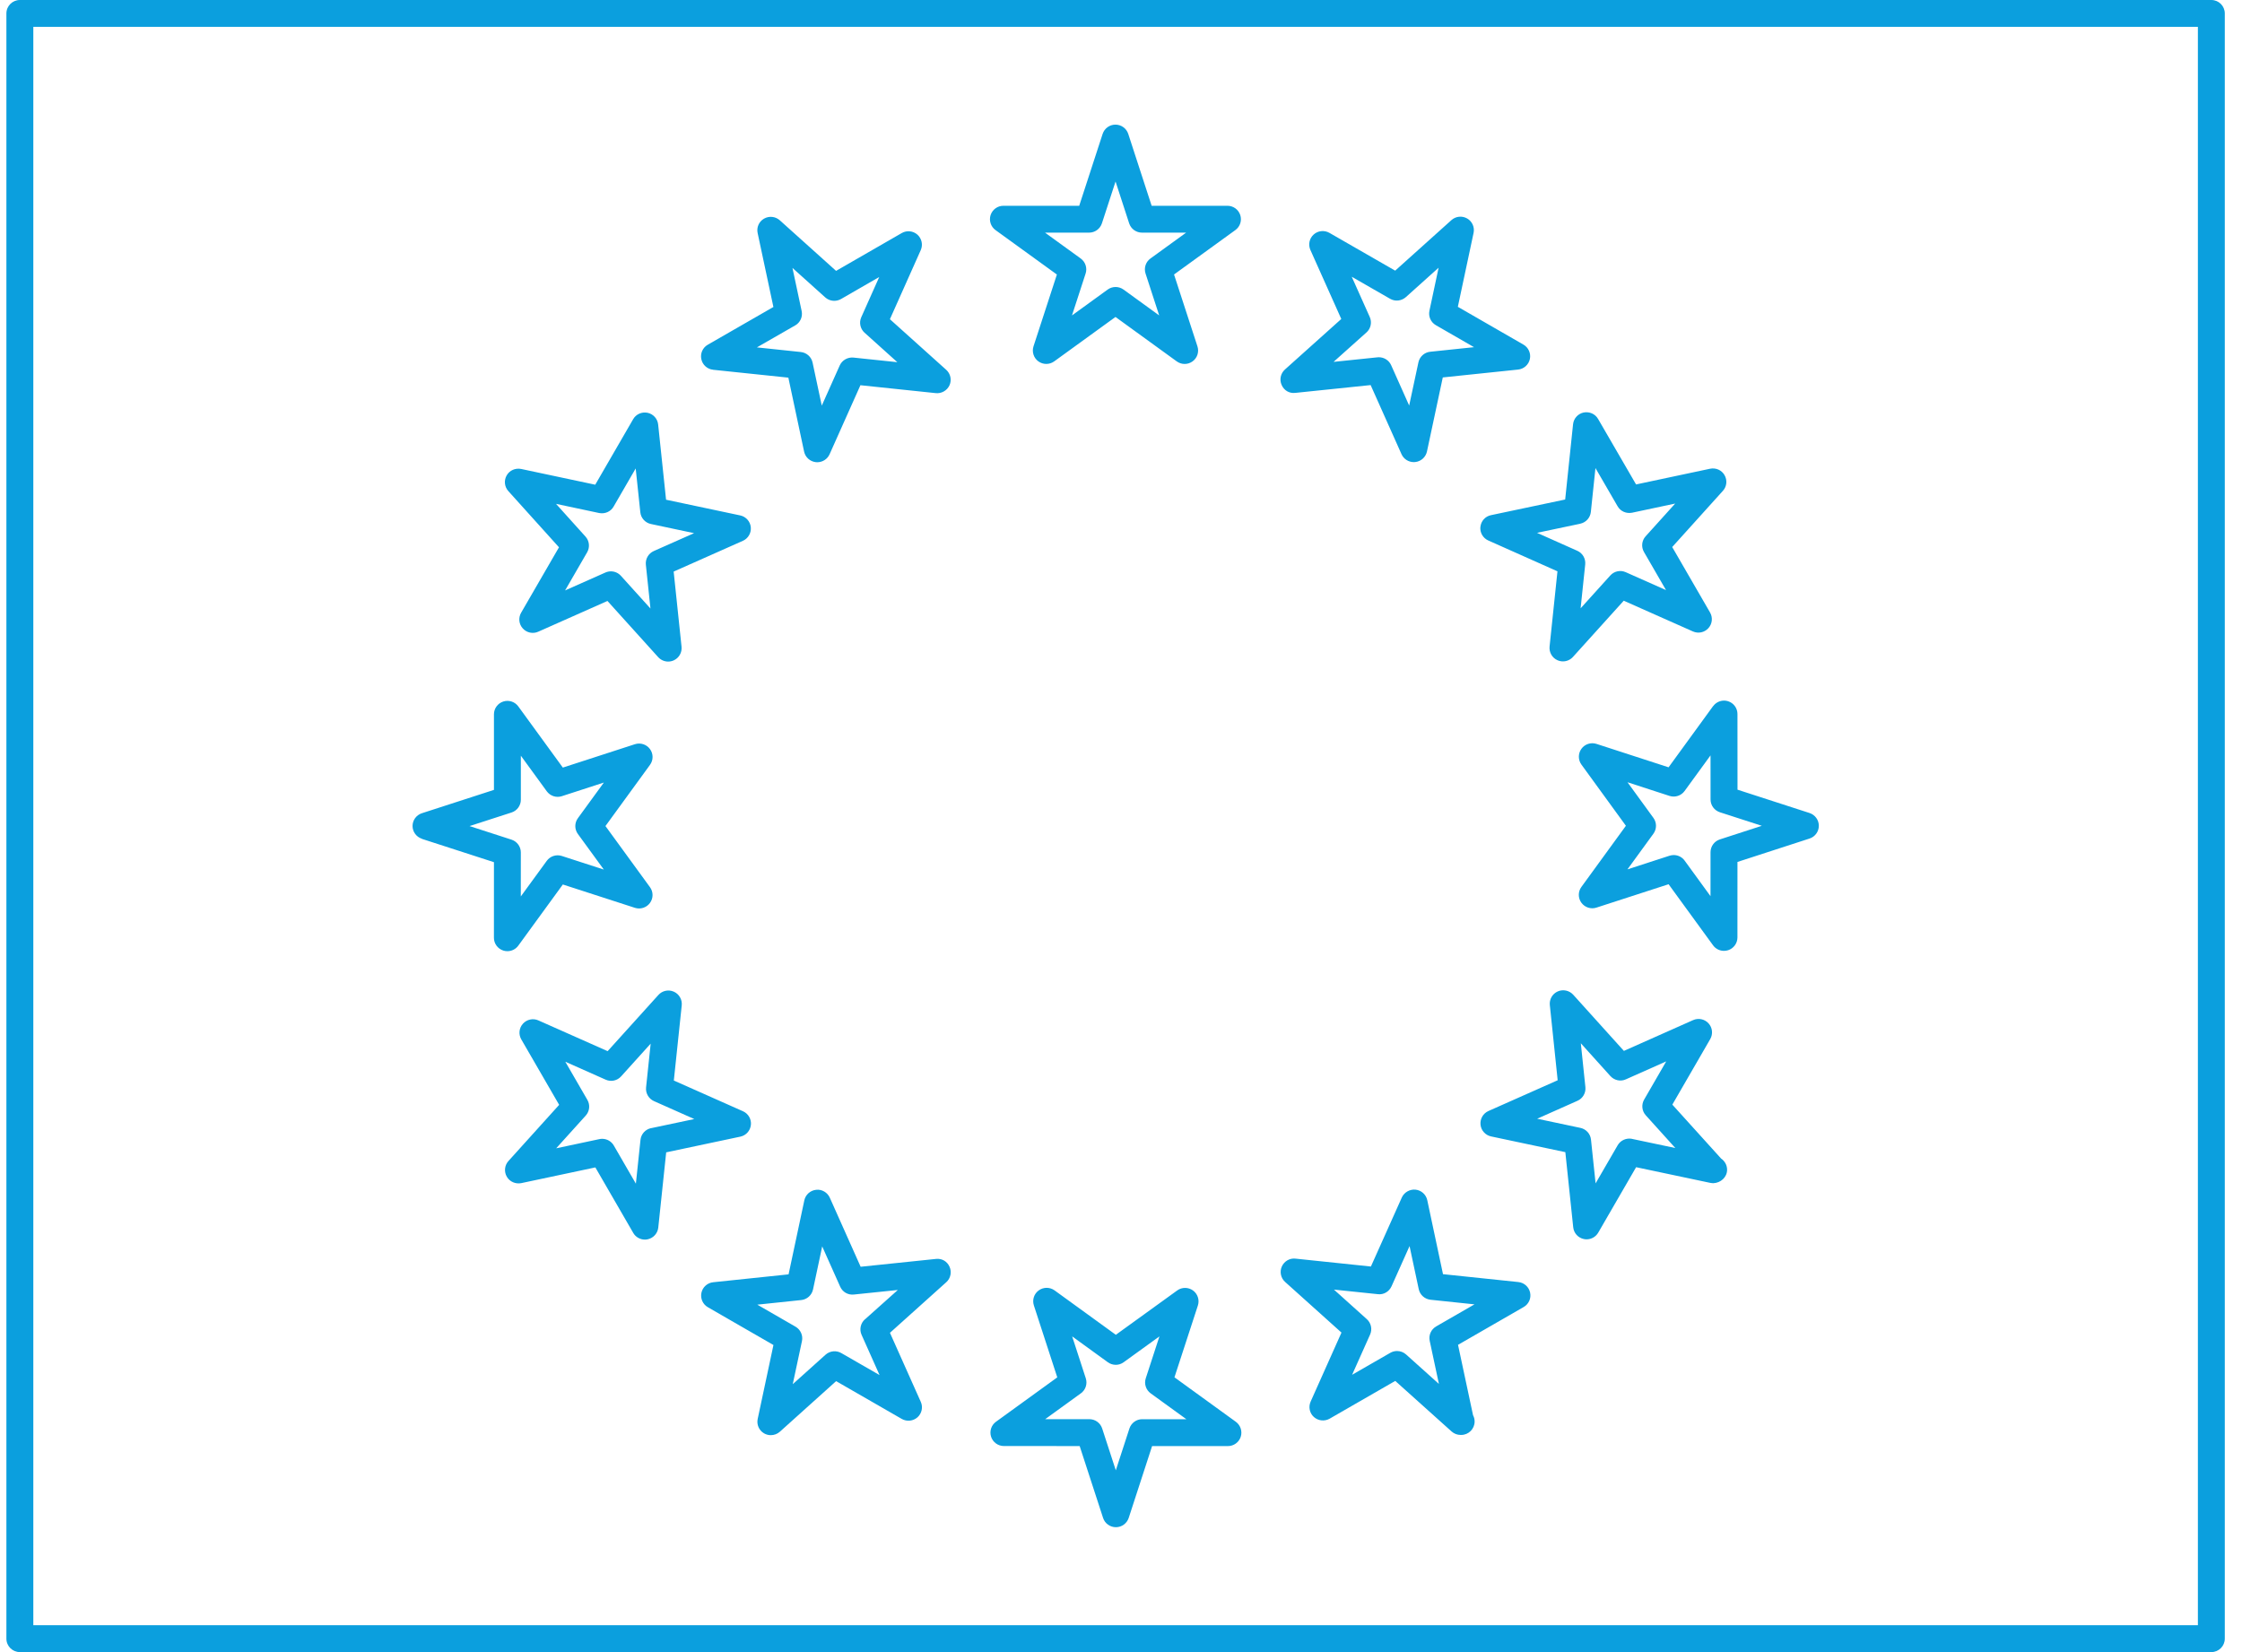 <?xml version="1.0" encoding="UTF-8"?> <svg xmlns="http://www.w3.org/2000/svg" width="95" height="70" viewBox="0 0 95 70"><g fill="#0b9fde" fill-rule="nonzero"><path d="M93.701 0H.842C.527 0 .271.255.271.569v68.863C.271 69.745.527 70 .842 70H93.701c.315 0 .57-.255.57-.569V.569C94.271.254 94.016 0 93.701 0Zm-.57 68.862H1.412V1.137H93.131V68.862Z"></path><path d="m44.784 11.63-.992 3.046c-.075.234.008.491.207.636.201.144.47.144.67 0l2.597-1.882 2.596 1.882c.1.072.217.109.335.109.118 0 .235-.036.335-.109.2-.144.283-.401.207-.636l-.992-3.046 2.599-1.882c.2-.144.283-.401.207-.636-.076-.234-.295-.393-.543-.393h-3.212l-.991-3.045c-.076-.234-.295-.393-.543-.393-.248 0-.465.159-.543.393l-.992 3.045h-3.212c-.248 0-.465.159-.543.393-.075.234.008.491.207.636l2.599 1.882Zm1.364-1.773c.248 0 .465-.159.543-.393l.578-1.773.577 1.773c.076.234.295.393.543.393h1.871l-1.513 1.096c-.2.144-.283.401-.207.636l.578 1.775-1.512-1.096c-.201-.144-.47-.144-.67 0l-1.513 1.097.578-1.776c.076-.234-.008-.491-.207-.636l-1.513-1.096h1.869ZM30.21 15.667l3.195.334.667 3.133c.051.241.253.422.498.448.02.002.04.003.061.003.223 0 .429-.131.521-.338l1.307-2.925 3.193.335c.243.026.48-.11.582-.334.1-.224.043-.489-.139-.653l-2.387-2.145 1.307-2.927c.1-.224.043-.489-.139-.654-.185-.164-.453-.193-.667-.069l-2.782 1.602-2.385-2.143c-.186-.166-.453-.193-.667-.07-.215.122-.324.368-.272.61l.668 3.133-2.782 1.6c-.215.123-.324.369-.272.611.051.241.25.422.496.448l-0-0Zm3.486-1.879c.215-.123.324-.369.272-.611l-.389-1.825 1.389 1.249c.185.165.452.192.667.07l1.621-.934-.762 1.706c-.1.224-.043.489.139.653l1.39 1.25-1.859-.195c-.243-.024-.481.109-.582.334l-.761 1.702-.389-1.824c-.051-.241-.253-.422-.5-.448l-1.86-.196 1.621-.93ZM23.686 23.188l-1.605 2.774c-.123.214-.096.482.071.665.165.183.43.24.654.139l2.934-1.303 2.149 2.38c.111.122.265.188.423.188.078 0 .157-.016.232-.049.226-.1.36-.334.335-.579l-.334-3.185 2.933-1.303c.226-.101.36-.334.335-.58-.025-.244-.207-.446-.449-.497l-3.141-.665-.335-3.185c-.025-.246-.207-.447-.448-.498-.246-.049-.49.059-.612.272l-1.606 2.775-3.14-.667c-.246-.048-.49.059-.612.272-.123.214-.096.482.069.665l2.149 2.384Zm1.702-1.451c.246.048.49-.059.612-.272l.936-1.617.196 1.856c.025.246.207.447.449.498l1.829.388-1.708.758c-.226.101-.36.334-.335.579l.195 1.856-1.253-1.387c-.111-.122-.265-.188-.423-.188-.078 0-.157.016-.232.049l-1.71.76.935-1.616c.123-.214.096-.482-.069-.665l-1.25-1.388 1.829.389ZM17.876 35.543l3.054.988-.001 3.203c0 .247.16.464.395.541.058.019.117.027.176.027.179 0 .352-.084.461-.234l1.888-2.592 3.055.989c.234.075.491-.007.637-.207.146-.2.146-.47 0-.669l-1.886-2.589 1.887-2.592c.146-.2.146-.47 0-.669-.145-.199-.402-.282-.637-.207l-3.056.991-1.887-2.592c-.145-.199-.402-.283-.637-.207-.235.076-.395.295-.395.541v3.203l-3.054.989c-.235.076-.395.295-.395.541 0 .246.161.464.396.54l0.0 0Zm3.799-1.117c.235-.076.395-.295.395-.541v-1.866l1.099 1.509c.145.199.403.283.637.207l1.781-.578-1.1 1.51c-.146.2-.146.47 0 .669l1.099 1.508-1.781-.577c-.233-.075-.493.007-.637.207l-1.1 1.509.001-1.866c0-.247-.16-.464-.395-.541l-1.778-.575 1.779-.575ZM31.818 47.665c.025-.246-.109-.479-.334-.58l-2.932-1.303.335-3.185c.025-.244-.109-.479-.335-.579-.226-.101-.49-.044-.654.139l-2.151 2.381-2.934-1.303c-.225-.101-.49-.043-.654.139-.167.183-.194.452-.071.665l1.605 2.774-2.149 2.38c-.165.183-.193.452-.069.665.122.214.373.319.611.272l3.141-.666 1.605 2.775c.102.178.293.284.494.284.039 0 .079-.004.118-.013.242-.051.423-.252.449-.498l.335-3.186 3.14-.665c.242-.05.423-.251.448-.494l-0-0Zm-4.23.134c-.242.051-.423.252-.449.498l-.195 1.855-.935-1.616c-.102-.178-.293-.284-.494-.284-.039 0-.079.004-.118.013l-1.83.389 1.253-1.387c.165-.183.193-.452.069-.665l-.935-1.616 1.71.76c.226.101.49.044.654-.139l1.253-1.388-.195 1.856c-.025.244.109.478.334.579l1.709.76-1.832.387ZM39.662 53.341l-3.194.332-1.307-2.926c-.101-.225-.339-.365-.582-.334-.245.025-.447.207-.498.448l-.667 3.134-3.193.334c-.246.025-.448.206-.5.447-.051.241.059.488.272.611l2.78 1.602-.668 3.134c-.051.241.059.487.272.61.089.051.187.076.285.076.138 0 .274-.05.382-.145l2.385-2.144 2.782 1.601c.215.122.482.094.667-.07.183-.165.239-.429.139-.653l-1.307-2.926 2.387-2.144c.183-.165.239-.428.139-.653-.097-.225-.319-.362-.577-.334l0.0 0Zm-3.016 2.561c-.183.166-.239.43-.139.654l.762 1.706-1.621-.932c-.216-.124-.484-.094-.667.069l-1.39 1.249.39-1.825c.051-.24-.059-.487-.272-.61l-1.62-.934 1.861-.195c.246-.025.448-.207.5-.448l.389-1.825.761 1.705c.1.224.325.361.581.334l1.862-.193-1.395 1.247ZM49.765 58.358l.993-3.044c.075-.233-.007-.49-.207-.636-.199-.143-.469-.147-.669-.001l-2.601 1.879-2.596-1.882c-.201-.144-.47-.144-.67 0-.2.144-.283.401-.207.636l.992 3.049-2.597 1.881c-.2.144-.283.401-.207.636.076.234.295.393.543.393l3.21.001.992 3.045c.076.234.295.393.543.393.248 0 .465-.159.543-.393l.991-3.044h3.213c.248 0 .465-.159.543-.393.075-.234-.008-.491-.207-.636l-2.599-1.883Zm-1.365 1.774c-.248 0-.465.159-.543.393l-.577 1.773-.578-1.774c-.076-.234-.295-.393-.543-.393l-1.87-.001 1.512-1.095c.2-.144.283-.401.207-.636l-.578-1.776 1.512 1.096c.2.144.47.147.669.001l1.517-1.096-.579 1.776c-.076.234.008.491.207.636l1.514 1.097h-1.871l0-.001ZM64.339 54.321l-3.195-.334-.666-3.133c-.051-.241-.252-.422-.498-.448-.239-.024-.479.108-.581.333l-1.31 2.924-3.194-.334c-.245-.03-.479.109-.581.334-.1.224-.043.489.139.653l2.389 2.146-1.307 2.925c-.1.224-.045.489.139.653.184.164.452.192.667.07l2.78-1.6 2.389 2.144c.107.096.244.145.381.145.012.001.017.001.023 0 .315 0 .57-.255.57-.569 0-.097-.024-.188-.067-.267l-.636-2.982 2.782-1.602c.215-.123.324-.369.272-.611-.05-.24-.251-.421-.497-.447l-0-0Zm-3.486 1.882c-.215.123-.324.369-.272.611l.39 1.824-1.393-1.25c-.107-.096-.244-.145-.381-.145-.098 0-.196.025-.285.076l-1.619.931.762-1.704c.1-.224.045-.489-.139-.653l-1.393-1.252 1.861.194c.245.031.478-.108.579-.333l.764-1.705.389 1.826c.051.241.253.422.5.448l1.862.195-1.624.935ZM70.862 46.803l1.606-2.777c.122-.214.095-.482-.071-.665-.164-.182-.429-.239-.654-.139l-2.934 1.305-2.148-2.381c-.167-.182-.43-.238-.655-.139-.226.1-.36.333-.335.579l.332 3.185-2.934 1.303c-.226.101-.36.334-.335.58.025.244.207.446.449.497l3.145.666.334 3.183c.025.246.206.447.448.498.04.008.08.013.118.013.201 0 .391-.106.494-.284l1.605-2.773 3.144.665c.043.009.085.01.13.013.309-.013.581-.251.581-.569 0-.197-.099-.369-.251-.472l-2.069-2.288Zm-1.706 1.451c-.238-.049-.489.059-.611.272l-.935 1.614-.195-1.853c-.025-.246-.207-.447-.449-.498l-1.832-.388 1.709-.76c.226-.1.36-.334.335-.579l-.194-1.858 1.253 1.39c.167.183.43.241.655.139l1.71-.761-.936 1.62c-.122.214-.095.482.071.665l1.251 1.385-1.832-.386ZM72.589 29.918l-1.887 2.593-3.055-.992c-.234-.075-.493.007-.637.207-.145.199-.146.469-.001.669l1.885 2.593-1.886 2.592c-.146.2-.146.47 0 .669.145.199.403.283.637.207l3.058-.991 1.885 2.589c.109.15.282.234.461.234.059 0 .118-.009.176-.027.235-.075.395-.295.395-.541l.001-3.199 3.055-.992c.234-.076.393-.295.393-.541 0-.247-.16-.464-.395-.541l-3.051-.988-.002-3.206c0-.247-.16-.465-.395-.541-.231-.076-.49.007-.636.208l-0.0 0Zm2.065 5.071-1.781.578c-.234.076-.393.295-.393.541l-.001 1.863-1.097-1.508c-.109-.15-.282-.234-.461-.234-.059 0-.118.009-.176.027l-1.785.579 1.1-1.511c.145-.199.146-.469.001-.669l-1.099-1.511 1.781.579c.235.075.493-.008.637-.207l1.1-1.511.001 1.869c0 .247.16.464.395.541l1.777.574ZM62.728 22.321c-.026.244.109.479.334.579l2.932 1.307-.334 3.188c-.025.244.109.479.335.579.074.033.154.049.232.049.158 0 .313-.066.423-.188l2.153-2.383 2.932 1.303c.226.1.49.044.654-.139.167-.183.194-.452.071-.665l-1.604-2.773 2.149-2.382c.165-.182.193-.45.069-.664-.122-.214-.366-.321-.612-.272l-3.137.666-1.61-2.776c-.123-.214-.366-.319-.612-.272-.242.051-.422.252-.448.498l-.334 3.188-3.142.663c-.243.049-.424.249-.449.494l-0-0Zm4.232-.132c.242-.051.423-.252.449-.498l.195-1.859.939 1.62c.123.214.366.319.612.272l1.827-.388-1.253 1.388c-.165.182-.193.45-.069.664l.933 1.614-1.706-.758c-.226-.101-.49-.044-.654.139l-1.258 1.392.195-1.859c.025-.244-.109-.478-.334-.578l-1.708-.762 1.832-.385ZM54.884 16.647l3.194-.331 1.307 2.926c.092.207.298.338.521.338.02 0 .039-.001.059-.003.246-.025.447-.206.5-.447l.67-3.138 3.19-.333c.246-.025.448-.206.5-.447.051-.241-.059-.488-.272-.611l-2.78-1.601.667-3.133c.051-.241-.059-.488-.272-.61-.216-.123-.482-.096-.667.069l-2.383 2.141-2.787-1.601c-.216-.123-.485-.094-.667.07-.184.165-.239.429-.139.654l1.309 2.925-2.388 2.141c-.184.166-.241.429-.14.654.098.227.321.368.579.336l0.0 0Zm3.017-2.56c.184-.166.241-.43.14-.655l-.764-1.706 1.626.934c.215.123.481.093.667-.07l1.388-1.247-.389 1.825c-.051.241.059.487.272.61l1.618.932-1.856.194c-.246.025-.447.206-.5.447l-.392 1.832-.763-1.708c-.092-.207-.298-.338-.521-.338-.019 0-.039.001-.059.003l-1.861.193 1.394-1.247Z"></path></g></svg> 